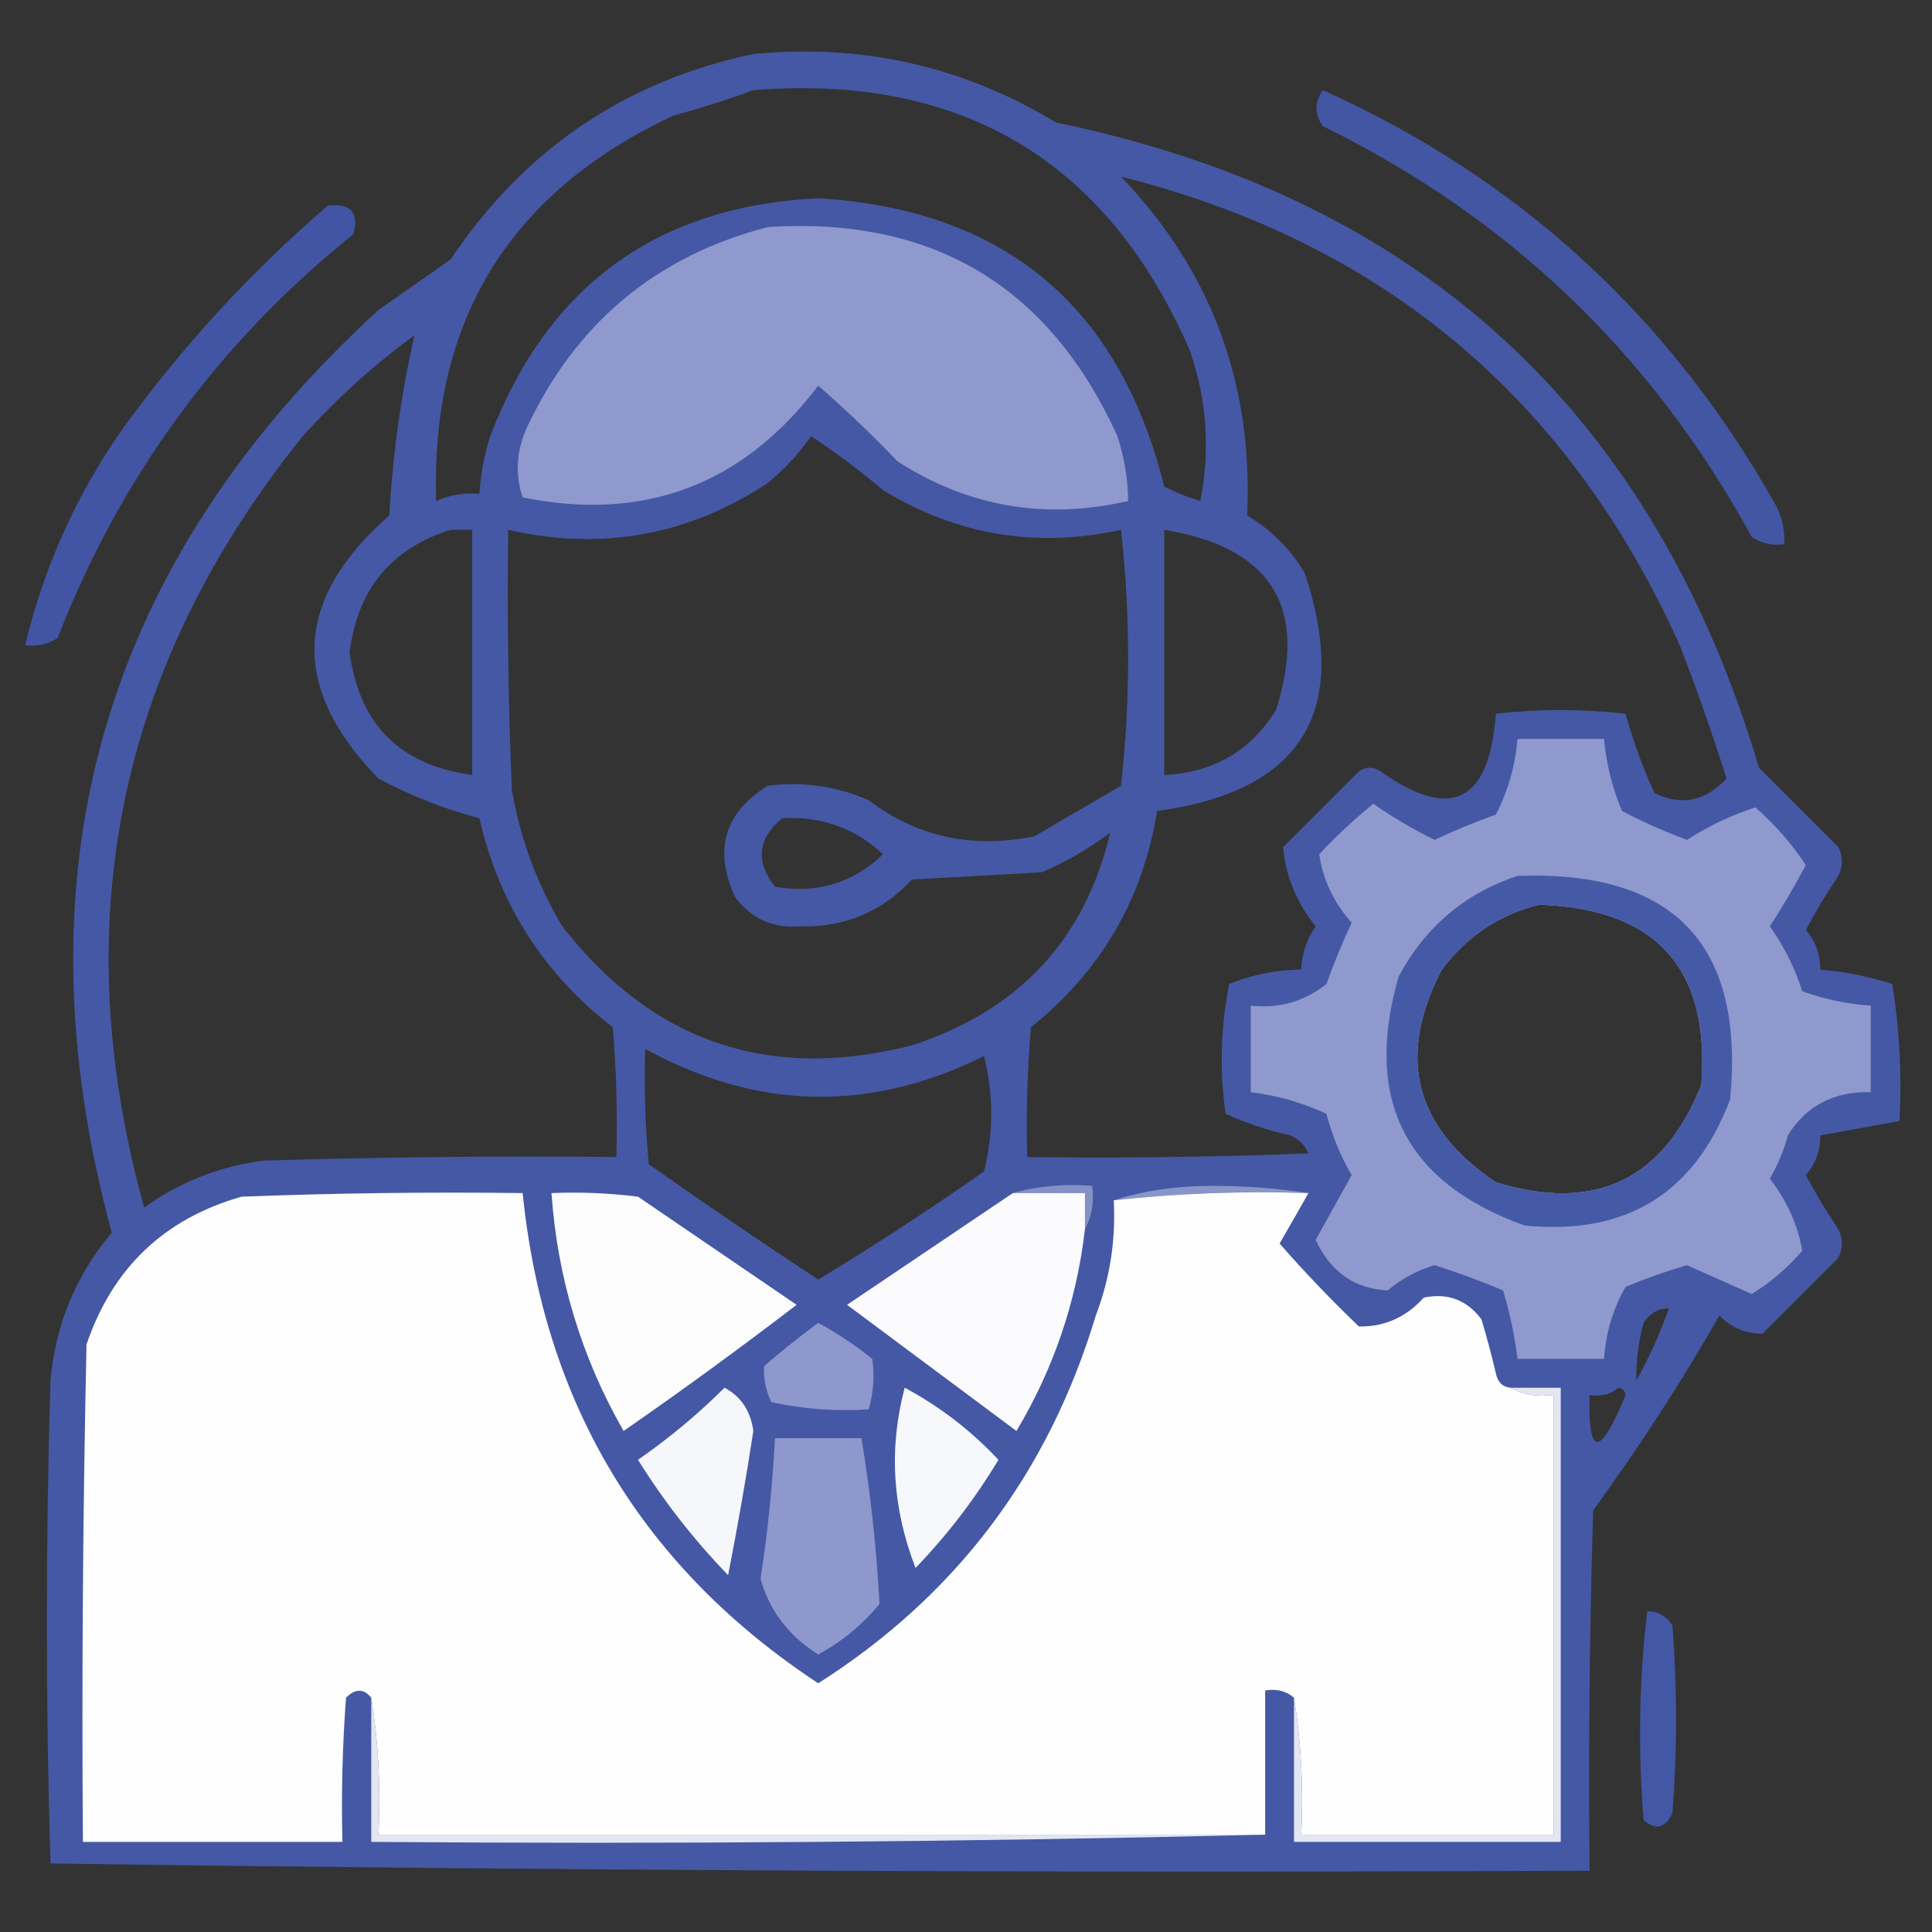 <svg xmlns="http://www.w3.org/2000/svg" xmlns:xlink="http://www.w3.org/1999/xlink" width="268px" height="268px" style="shape-rendering:geometricPrecision; text-rendering:geometricPrecision; image-rendering:optimizeQuality; fill-rule:evenodd; clip-rule:evenodd"><rect width="100%" height="100%" fill="#333333" stroke="none"/><g><path style="opacity:0.984" fill="#4559a7" d="M 104.5,7.5 C 119.608,6.02 133.608,9.187 146.5,17C 196.867,27.367 229.367,57.2 244,106.5C 247.667,110.167 251.333,113.833 255,117.5C 255.667,118.833 255.667,120.167 255,121.5C 253.374,123.917 251.874,126.417 250.5,129C 251.861,130.584 252.528,132.418 252.5,134.5C 255.91,134.782 259.243,135.449 262.5,136.5C 263.496,142.798 263.83,149.132 263.5,155.5C 259.833,156.167 256.167,156.833 252.5,157.5C 252.528,159.582 251.861,161.416 250.5,163C 251.874,165.583 253.374,168.083 255,170.5C 255.667,171.833 255.667,173.167 255,174.5C 251.5,178 248,181.5 244.5,185C 242.24,185.044 240.24,184.211 238.5,182.5C 233.178,191.804 227.345,200.804 221,209.5C 220.5,226.163 220.333,242.83 220.5,259.5C 149.262,259.831 78.096,259.498 7,258.5C 6.333,236.167 6.333,213.833 7,191.5C 7.7,183.72 10.534,176.886 15.5,171C 1.9,120.719 14.233,78.052 52.5,43C 55.833,40.667 59.167,38.333 62.5,36C 72.722,20.737 86.722,11.237 104.5,7.5 Z M 104.5,12.5 C 133.356,10.237 153.522,22.237 165,48.5C 167.414,55.377 167.914,62.377 166.5,69.5C 164.775,68.985 163.108,68.318 161.5,67.5C 155.28,42.395 139.28,29.061 113.5,27.5C 91.182,28.581 76.015,39.581 68,60.5C 67.178,63.117 66.678,65.784 66.5,68.5C 64.409,68.318 62.409,68.652 60.5,69.5C 59.729,44.432 70.729,26.598 93.5,16C 97.333,14.966 100.999,13.8 104.5,12.5 Z M 155.5,24.5 C 191.781,33.607 217.614,55.273 233,89.5C 235.373,95.619 237.539,101.786 239.5,108C 236.548,111.17 233.214,111.837 229.5,110C 227.861,106.445 226.528,102.779 225.5,99C 219.5,98.333 213.5,98.333 207.5,99C 206.615,111.278 201.282,113.944 191.5,107C 190.5,106.333 189.5,106.333 188.5,107C 185,110.5 181.5,114 178,117.5C 178.321,121.498 179.821,125.165 182.5,128.5C 181.253,130.323 180.586,132.323 180.5,134.5C 177.041,134.531 173.708,135.198 170.5,136.5C 169.336,142.472 169.17,148.472 170,154.5C 172.875,155.804 175.875,156.804 179,157.5C 180.169,158.009 181.002,158.842 181.5,160C 168.504,160.5 155.504,160.667 142.5,160.5C 142.334,154.491 142.501,148.491 143,142.5C 152.731,134.695 158.565,124.695 160.5,112.5C 180.531,109.779 187.365,98.779 181,79.5C 179,76.167 176.333,73.5 173,71.5C 173.848,53.221 168.015,37.555 155.5,24.5 Z M 57.5,46.5 C 55.636,54.718 54.469,63.052 54,71.5C 40.683,83.183 40.183,95.35 52.5,108C 56.972,110.39 61.639,112.224 66.5,113.5C 69.209,125.375 75.375,135.041 85,142.5C 85.499,148.491 85.666,154.491 85.5,160.5C 69.163,160.333 52.83,160.5 36.5,161C 30.422,161.802 24.922,163.968 20,167.5C 9.029,128.018 16.363,92.352 42,60.5C 46.739,55.256 51.905,50.59 57.5,46.5 Z M 112.5,60.5 C 115.938,62.759 119.271,65.259 122.5,68C 132.771,74.241 143.771,76.074 155.5,73.5C 156.82,85.395 156.82,97.229 155.5,109C 151.5,111.333 147.5,113.667 143.5,116C 134.878,117.769 127.212,116.102 120.5,111C 115.995,109.038 111.328,108.371 106.5,109C 100.458,112.748 98.958,117.915 102,124.5C 104.265,127.466 107.265,128.799 111,128.5C 117.177,128.659 122.344,126.492 126.5,122C 132.5,121.667 138.5,121.333 144.5,121C 147.912,119.545 151.079,117.712 154,115.5C 150.492,130.35 141.325,140.183 126.5,145C 106.71,150.07 90.543,144.57 78,128.5C 74.478,122.601 72.145,116.268 71,109.5C 70.5,97.505 70.334,85.505 70.5,73.5C 83.484,76.445 95.484,74.278 106.5,67C 108.899,65.02 110.899,62.853 112.5,60.5 Z M 62.5,73.5 C 63.5,73.5 64.5,73.5 65.5,73.5C 65.5,84.833 65.5,96.167 65.5,107.5C 55.508,106.175 49.841,100.508 48.5,90.5C 49.577,81.766 54.243,76.1 62.5,73.5 Z M 161.5,73.5 C 176.369,75.915 181.536,84.248 177,98.5C 173.453,104.193 168.286,107.193 161.5,107.5C 161.5,96.167 161.5,84.833 161.5,73.5 Z M 108.5,113.5 C 113.939,113.2 118.605,114.867 122.5,118.5C 118.303,122.509 113.303,124.009 107.5,123C 104.765,119.508 105.098,116.342 108.5,113.5 Z M 213.5,125.5 C 229.753,126.027 237.253,134.36 236,150.5C 230.726,163.719 221.226,168.219 207.5,164C 196.199,156.426 193.699,146.592 200,134.5C 203.528,129.834 208.028,126.834 213.5,125.5 Z M 89.5,145.5 C 105.012,154.009 120.679,154.343 136.5,146.5C 137.833,151.833 137.833,157.167 136.5,162.5C 129.004,167.749 121.337,172.749 113.5,177.5C 105.58,172.29 97.747,166.957 90,161.5C 89.501,156.177 89.334,150.844 89.5,145.5 Z M 231.5,181.5 C 230.286,184.93 228.786,188.264 227,191.5C 226.927,188.842 227.26,186.176 228,183.5C 228.816,182.177 229.983,181.511 231.5,181.5 Z M 224.5,192.5 C 225.043,192.56 225.376,192.893 225.5,193.5C 221.94,202.193 220.274,202.193 220.5,193.5C 222.099,193.768 223.432,193.434 224.5,192.5 Z"></path></g><g><path style="opacity:0.984" fill="#4257a6" d="M 183.5,12.5 C 210.494,24.657 231.327,43.657 246,69.5C 247.128,71.345 247.628,73.345 247.5,75.5C 245.856,75.713 244.356,75.38 243,74.5C 229.2,49.2 209.366,30.2 183.5,17.5C 182.334,15.833 182.334,14.166 183.5,12.5 Z"></path></g><g><path style="opacity:0.984" fill="#4256a6" d="M 45.5,28.5 C 48.68,28.176 49.847,29.51 49,32.5C 30.345,47.492 16.679,66.159 8,88.5C 6.644,89.38 5.144,89.713 3.5,89.5C 6.077,78.676 10.577,68.676 17,59.5C 25.29,48.044 34.789,37.711 45.5,28.5 Z"></path></g><g><path style="opacity:1" fill="#8f99cd" d="M 106.5,31.5 C 129.387,30.024 145.554,39.69 155,60.5C 155.953,63.432 156.453,66.432 156.5,69.5C 144.985,72.147 134.318,70.313 124.5,64C 120.985,60.318 117.318,56.818 113.5,53.5C 103.069,67.254 89.403,72.421 72.5,69C 71.451,65.855 71.617,62.688 73,59.5C 79.819,44.856 90.986,35.523 106.5,31.5 Z"></path></g><g><path style="opacity:1" fill="#8f99cd" d="M 210.5,102.5 C 214.5,102.5 218.5,102.5 222.5,102.5C 222.814,105.947 223.648,109.28 225,112.5C 227.899,114.024 230.899,115.357 234,116.5C 237.099,114.53 240.265,113.03 243.5,112C 246.219,114.382 248.553,117.049 250.5,120C 248.966,122.899 247.299,125.733 245.5,128.5C 247.473,131.246 248.973,134.246 250,137.5C 253.049,138.61 256.216,139.277 259.5,139.5C 259.5,143.5 259.5,147.5 259.5,151.5C 254.404,151.371 250.571,153.371 248,157.5C 247.443,159.615 246.609,161.615 245.5,163.5C 247.886,166.592 249.386,169.925 250,173.5C 247.95,175.888 245.616,177.888 243,179.5C 239.957,178.143 236.957,176.809 234,175.5C 231.125,176.353 228.292,177.353 225.5,178.5C 223.75,181.565 222.75,184.898 222.5,188.5C 218.5,188.5 214.5,188.5 210.5,188.5C 210.099,185.252 209.432,182.085 208.5,179C 205.376,177.686 202.209,176.52 199,175.5C 196.62,176.201 194.453,177.367 192.5,179C 187.907,178.779 184.574,176.445 182.5,172C 184.167,169 185.833,166 187.5,163C 185.951,160.362 184.785,157.529 184,154.5C 180.666,152.958 177.166,151.958 173.5,151.5C 173.5,147.5 173.5,143.5 173.5,139.5C 177.459,139.929 180.959,138.929 184,136.5C 185.029,133.61 186.195,130.776 187.5,128C 185.017,125.204 183.517,122.037 183,118.5C 185.349,115.983 187.849,113.65 190.5,111.5C 193.213,113.382 196.047,115.049 199,116.5C 201.776,115.195 204.61,114.029 207.5,113C 209.191,109.721 210.191,106.221 210.5,102.5 Z M 213.5,125.5 C 208.028,126.834 203.528,129.834 200,134.5C 193.699,146.592 196.199,156.426 207.5,164C 221.226,168.219 230.726,163.719 236,150.5C 237.253,134.36 229.753,126.027 213.5,125.5 Z"></path></g><g><path style="opacity:0.987" fill="#4459a7" d="M 210.5,121.5 C 232.21,120.707 242.043,131.04 240,152.5C 235.058,165.562 225.558,171.395 211.5,170C 194.953,164.073 189.119,152.573 194,135.5C 197.685,128.591 203.185,123.924 210.5,121.5 Z M 213.5,125.5 C 208.028,126.834 203.528,129.834 200,134.5C 193.699,146.592 196.199,156.426 207.5,164C 221.226,168.219 230.726,163.719 236,150.5C 237.253,134.36 229.753,126.027 213.5,125.5 Z"></path></g><g><path style="opacity:1" fill="#8391c5" d="M 140.5,165.5 C 143.962,164.518 147.629,164.185 151.5,164.5C 151.795,166.735 151.461,168.735 150.5,170.5C 150.5,168.833 150.5,167.167 150.5,165.5C 147.167,165.5 143.833,165.5 140.5,165.5 Z"></path></g><g><path style="opacity:1" fill="#8896c7" d="M 181.5,165.5 C 172.416,165.196 163.416,165.529 154.5,166.5C 158.614,165.174 163.114,164.507 168,164.5C 172.68,164.501 177.18,164.834 181.5,165.5 Z"></path></g><g><path style="opacity:1" fill="#fefefe" d="M 154.5,166.5 C 163.416,165.529 172.416,165.196 181.5,165.5C 180.194,167.816 178.861,170.15 177.5,172.5C 180.984,176.485 184.651,180.318 188.5,184C 192.035,184.07 195.035,182.737 197.5,180C 200.79,179.311 203.457,180.311 205.5,183C 206.245,185.478 206.911,187.978 207.5,190.5C 207.747,191.713 208.414,192.38 209.5,192.5C 211.265,193.461 213.265,193.795 215.5,193.5C 215.5,213.833 215.5,234.167 215.5,254.5C 203.833,254.5 192.167,254.5 180.5,254.5C 180.823,247.978 180.49,241.645 179.5,235.5C 178.432,234.566 177.099,234.232 175.5,234.5C 175.5,241.167 175.5,247.833 175.5,254.5C 134.5,254.5 93.5,254.5 52.5,254.5C 52.824,247.978 52.49,241.645 51.5,235.5C 50.458,234.209 49.292,234.209 48,235.5C 47.5,242.158 47.334,248.825 47.5,255.5C 35.5,255.5 23.5,255.5 11.5,255.5C 11.333,232.498 11.5,209.498 12,186.5C 15.604,175.895 22.771,169.062 33.5,166C 46.496,165.5 59.496,165.333 72.5,165.5C 75.471,194.765 89.137,217.432 113.5,233.5C 132.588,221.369 145.421,204.369 152,182.5C 153.961,177.361 154.794,172.028 154.5,166.5 Z"></path></g><g><path style="opacity:1" fill="#fcfcfd" d="M 76.5,165.5 C 80.514,165.334 84.514,165.501 88.5,166C 95.833,171 103.167,176 110.5,181C 102.64,187.027 94.64,192.86 86.5,198.5C 80.653,188.269 77.32,177.269 76.5,165.5 Z"></path></g><g><path style="opacity:1" fill="#fbfbfd" d="M 140.5,165.5 C 143.833,165.5 147.167,165.5 150.5,165.5C 150.5,167.167 150.5,168.833 150.5,170.5C 149.343,180.488 146.176,189.822 141,198.5C 133.167,192.667 125.333,186.833 117.5,181C 125.195,175.823 132.862,170.657 140.5,165.5 Z"></path></g><g><path style="opacity:1" fill="#8e98cc" d="M 113.5,183.5 C 116.1,184.919 118.6,186.585 121,188.5C 121.334,190.847 121.167,193.181 120.5,195.5C 115.901,195.8 111.401,195.467 107,194.5C 106.212,192.835 105.878,191.169 106,189.5C 108.478,187.361 110.978,185.361 113.5,183.5 Z"></path></g><g><path style="opacity:1" fill="#f7f8fb" d="M 125.5,192.5 C 130.353,195.1 134.686,198.434 138.5,202.5C 135.241,207.927 131.408,212.927 127,217.5C 123.777,209.185 123.277,200.852 125.5,192.5 Z"></path></g><g><path style="opacity:1" fill="#f6f7fb" d="M 100.5,192.5 C 102.789,193.714 104.123,195.714 104.5,198.5C 103.473,205.192 102.306,211.859 101,218.5C 96.261,213.596 92.094,208.263 88.5,202.5C 92.836,199.491 96.836,196.157 100.5,192.5 Z"></path></g><g><path style="opacity:1" fill="#e4e7f2" d="M 209.5,192.5 C 211.833,192.5 214.167,192.5 216.5,192.5C 216.5,213.5 216.5,234.5 216.5,255.5C 204.167,255.5 191.833,255.5 179.5,255.5C 179.5,248.833 179.5,242.167 179.5,235.5C 180.49,241.645 180.823,247.978 180.5,254.5C 192.167,254.5 203.833,254.5 215.5,254.5C 215.5,234.167 215.5,213.833 215.5,193.5C 213.265,193.795 211.265,193.461 209.5,192.5 Z"></path></g><g><path style="opacity:1" fill="#8e98cc" d="M 107.5,199.5 C 111.5,199.5 115.5,199.5 119.5,199.5C 120.761,207.153 121.594,214.819 122,222.5C 119.603,225.4 116.77,227.733 113.5,229.5C 109.401,226.925 106.735,223.425 105.5,219C 106.496,212.527 107.163,206.027 107.5,199.5 Z"></path></g><g><path style="opacity:0.998" fill="#4257a6" d="M 228.5,223.5 C 230.017,223.511 231.184,224.177 232,225.5C 232.667,234.167 232.667,242.833 232,251.5C 231.047,253.592 229.714,253.925 228,252.5C 227.194,242.756 227.361,233.089 228.5,223.5 Z"></path></g><g><path style="opacity:1" fill="#e2e6f1" d="M 51.5,235.5 C 52.49,241.645 52.824,247.978 52.5,254.5C 93.5,254.5 134.5,254.5 175.5,254.5C 134.337,255.499 93.003,255.832 51.5,255.5C 51.5,248.833 51.5,242.167 51.5,235.5 Z"></path></g></svg>